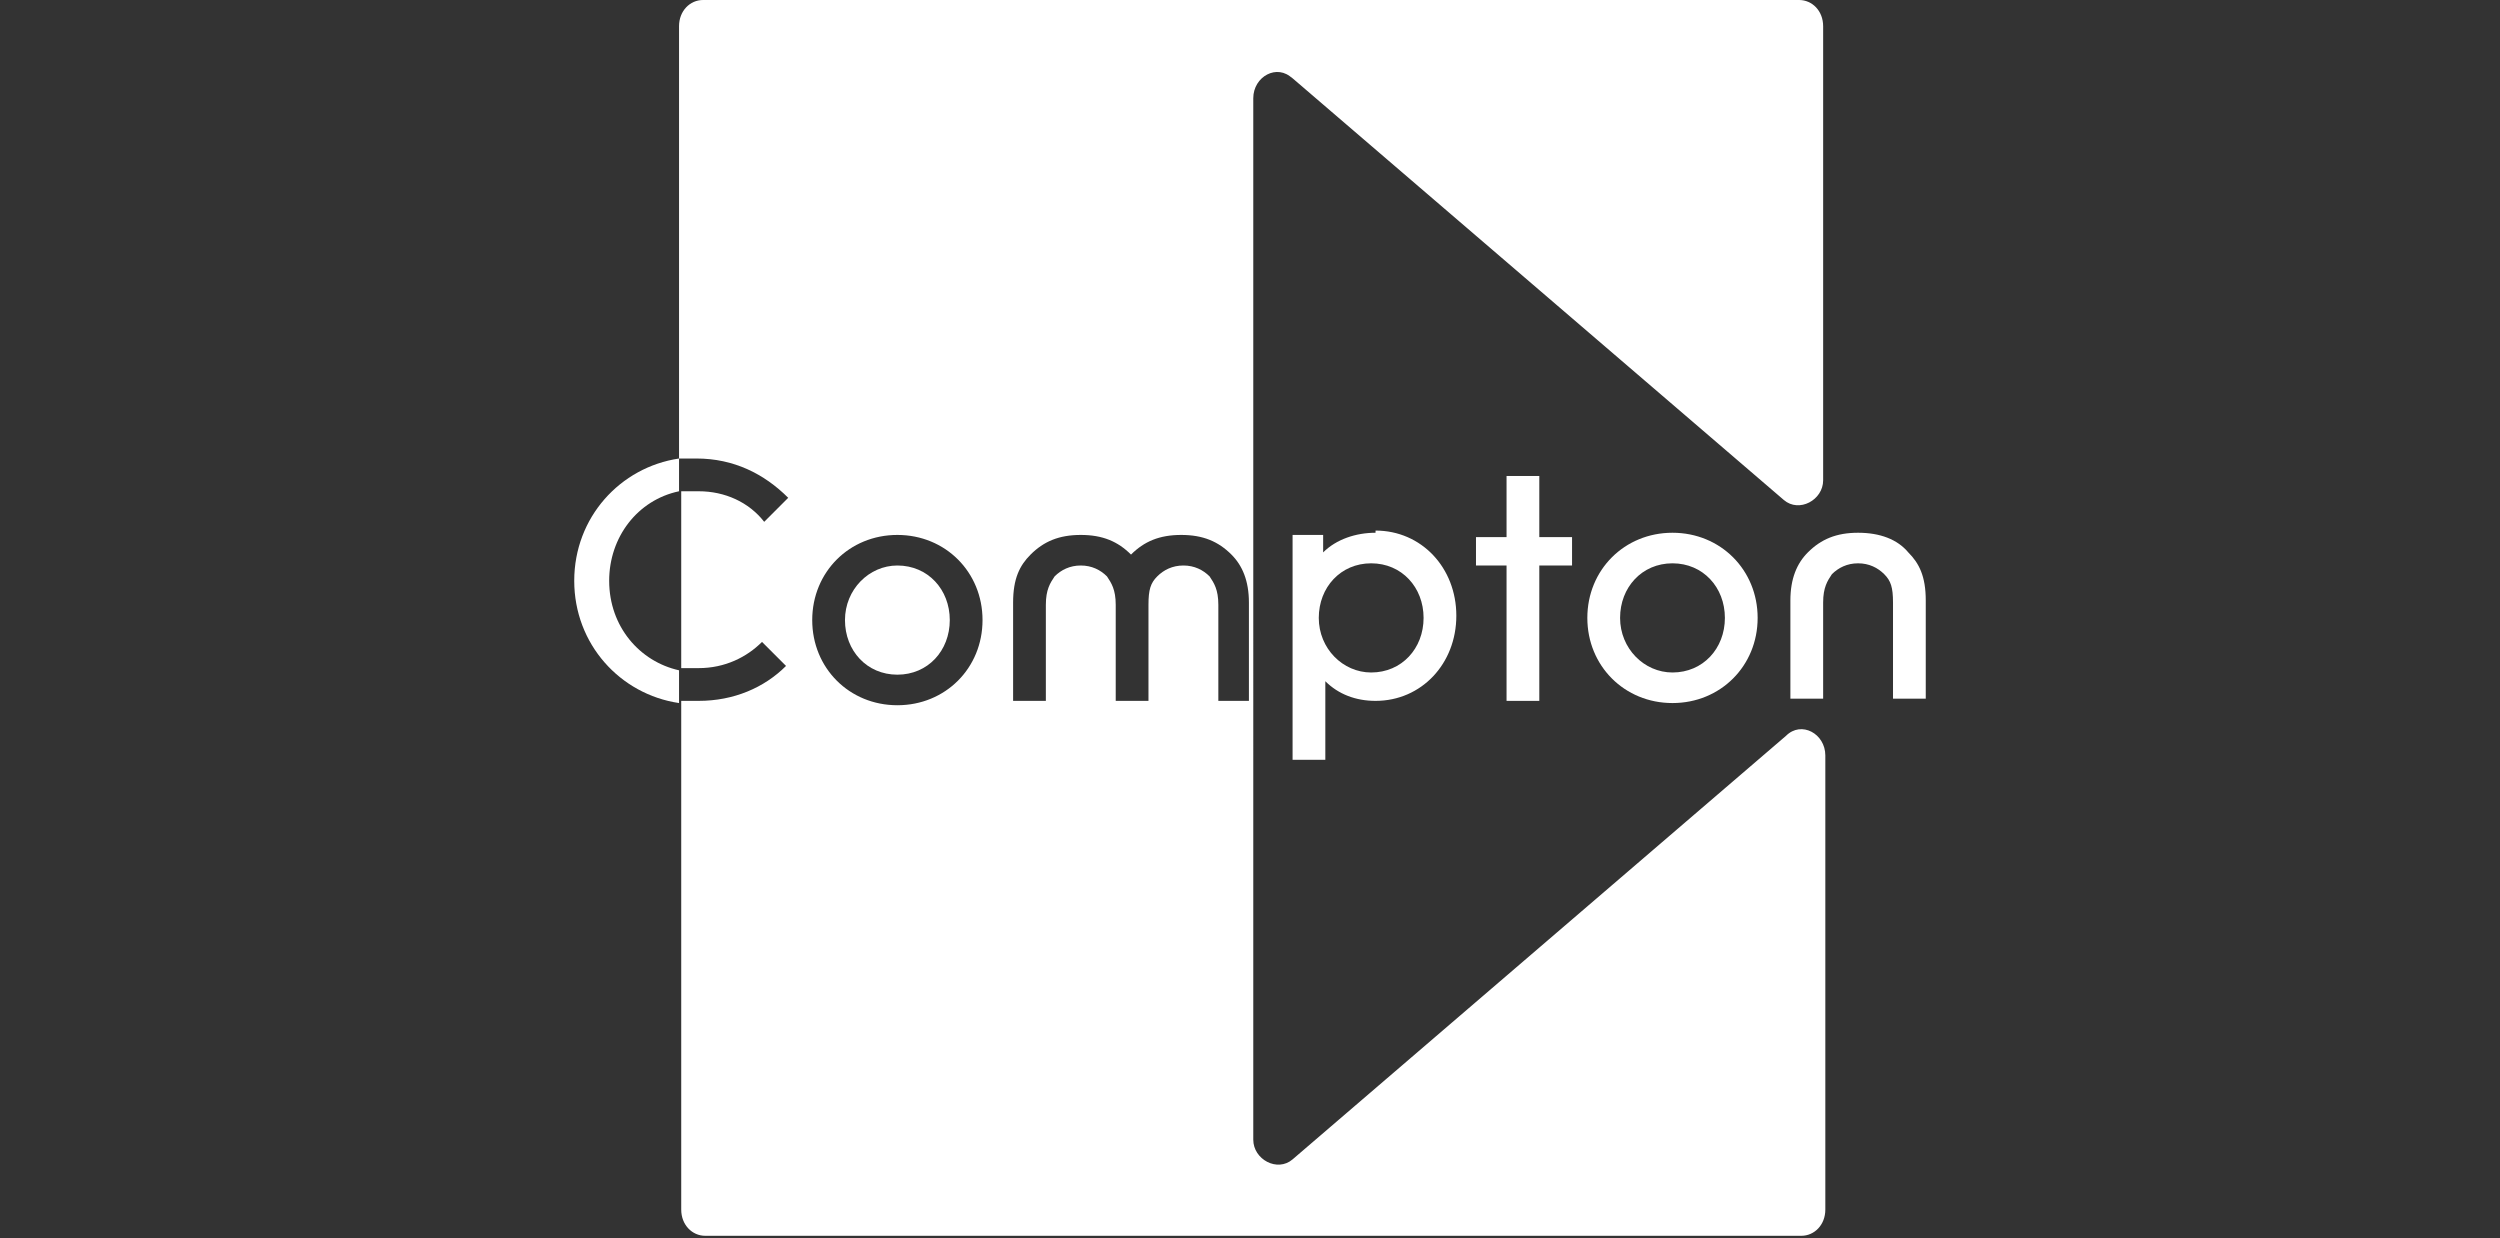 <?xml version="1.0" encoding="UTF-8"?>
<svg id="Layer_1" xmlns="http://www.w3.org/2000/svg" version="1.1" viewBox="0 0 114.5 56.7">
  <rect x="0" y="0" width="114.5" height="56.7" fill="#333333" stroke="none"/>
  <!-- Generator: Adobe Illustrator 29.6.1, SVG Export Plug-In . SVG Version: 2.1.1 Build 9)  -->
  <defs>
    <style>
      .st0 {
        fill: #fff;
      }
    </style>
  </defs>
  <path class="st0" d="M27.9,26.6c0-2,1.3-3.7,3.2-4.1v-1.5c-2.7.4-4.8,2.7-4.8,5.6s2.1,5.2,4.8,5.6v-1.5c-1.8-.4-3.2-2-3.2-4.1Z"/>
  <polygon class="st0" points="70.5 21.8 69 21.8 69 24.6 67.6 24.6 67.6 25.9 69 25.9 69 32.1 70.5 32.1 70.5 25.9 72 25.9 72 24.6 70.5 24.6 70.5 21.8"/>
  <path class="st0" d="M76.6,24.4c-2.2,0-3.9,1.7-3.9,3.9s1.7,3.9,3.9,3.9,3.9-1.7,3.9-3.9c0-2.2-1.7-3.9-3.9-3.9ZM76.6,30.8c-1.3,0-2.4-1.1-2.4-2.5s1-2.5,2.4-2.5,2.4,1.1,2.4,2.5c0,1.4-1,2.5-2.4,2.5Z"/>
  <path class="st0" d="M59.1,3.5l22.6,19.4c.7.6,1.8,0,1.8-.9V1.2c0-.7-.5-1.2-1.1-1.2h-50.2c-.6,0-1.1.5-1.1,1.2v19.8c.3,0,.5,0,.8,0,1.7,0,3.1.7,4.2,1.8l-1.1,1.1c-.7-.9-1.8-1.4-3-1.4s-.6,0-.8,0v8.1c.3,0,.5,0,.8,0,1.2,0,2.2-.5,2.9-1.2l1.1,1.1c-1,1-2.4,1.6-4,1.6s-.6,0-.8,0v23.3c0,.7.5,1.2,1.1,1.2h50.2c.6,0,1.1-.5,1.1-1.2v-20.8c0-1-1.1-1.6-1.8-.9l-22.6,19.4c-.7.6-1.8,0-1.8-.9V4.5c0-1,1.1-1.6,1.8-.9ZM41.1,32.3c-2.2,0-3.9-1.7-3.9-3.9s1.7-3.9,3.9-3.9,3.9,1.7,3.9,3.9c0,2.2-1.7,3.9-3.9,3.9ZM57.3,32.1h-1.5v-4.4c0-.7-.2-1-.4-1.3-.3-.3-.7-.5-1.2-.5s-.9.2-1.2.5-.4.6-.4,1.3v4.4h-1.5v-4.4c0-.7-.2-1-.4-1.3-.3-.3-.7-.5-1.2-.5s-.9.2-1.2.5c-.2.3-.4.6-.4,1.3v4.4h-1.5v-4.5c0-1.1.3-1.7.8-2.2.6-.6,1.3-.9,2.3-.9s1.7.3,2.3.9c0,0,0,0,0,0,0,0,0,0,0,0,.6-.6,1.3-.9,2.3-.9s1.7.3,2.3.9c.5.5.8,1.2.8,2.2v4.5Z"/>
  <path class="st0" d="M87.4,25.3c-.5-.6-1.3-.9-2.3-.9s-1.7.3-2.3.9c-.5.5-.8,1.2-.8,2.2v4.5h1.5v-4.4c0-.7.2-1,.4-1.3.3-.3.7-.5,1.2-.5s.9.2,1.2.5.4.6.4,1.3v4.4h1.5v-4.5c0-1.1-.3-1.7-.8-2.2Z"/>
  <path class="st0" d="M63,24.4c-.9,0-1.8.3-2.4.9v-.8h-1.4v10.3h1.5v-3.6c.6.6,1.4.9,2.3.9,2.1,0,3.7-1.7,3.7-3.9,0-2.2-1.6-3.9-3.7-3.9ZM62.8,30.8c-1.3,0-2.4-1.1-2.4-2.5s1-2.5,2.4-2.5,2.4,1.1,2.4,2.5-1,2.5-2.4,2.5Z"/>
  <path class="st0" d="M41.1,25.9c-1.3,0-2.4,1.1-2.4,2.5s1,2.5,2.4,2.5,2.4-1.1,2.4-2.5-1-2.5-2.4-2.5Z"/>
</svg>
